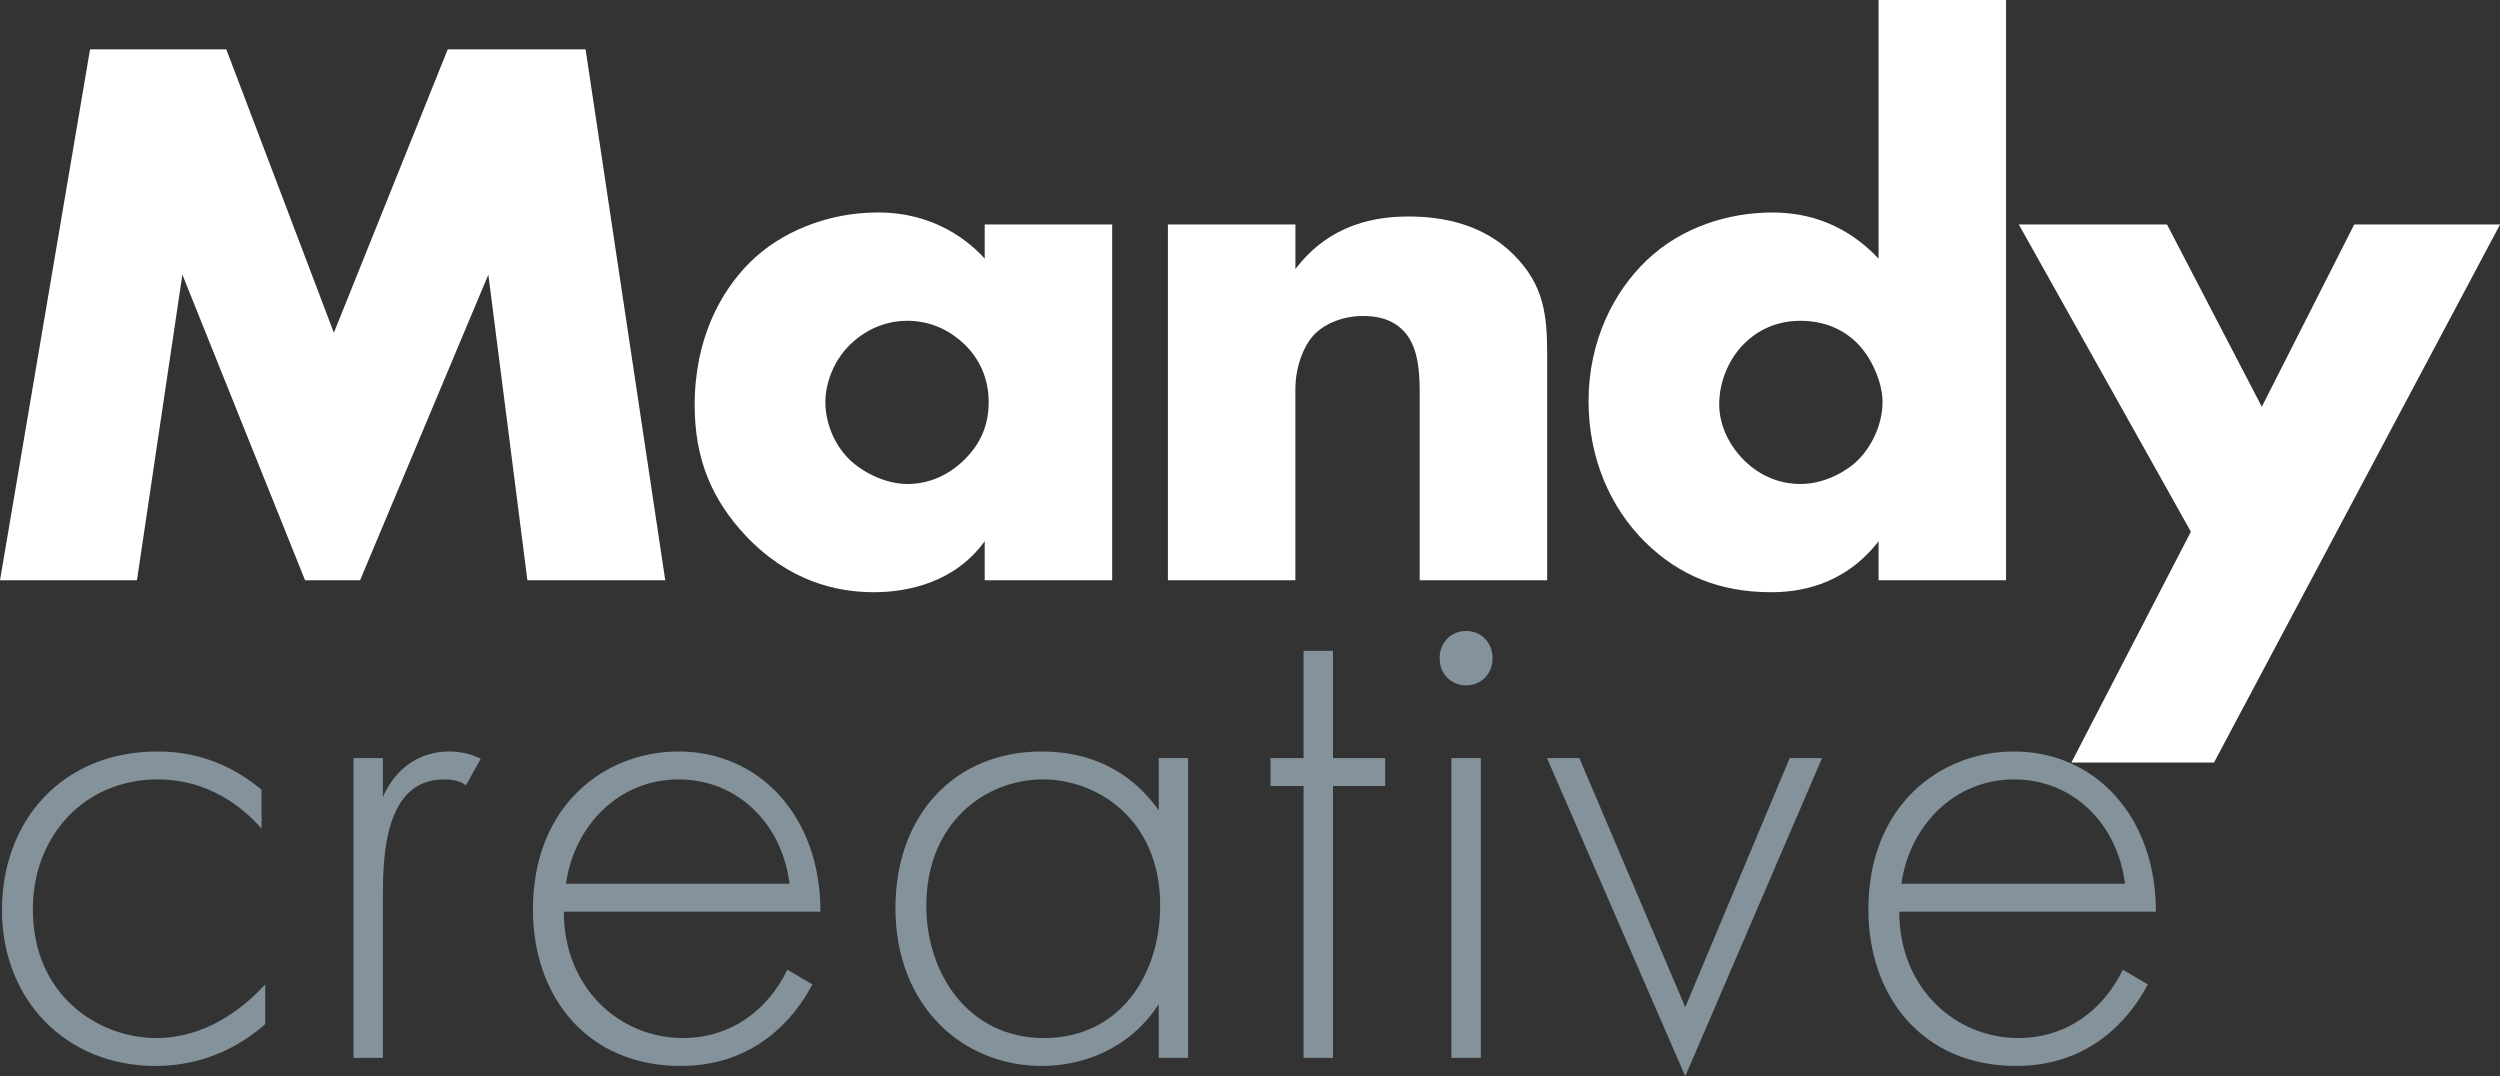 <?xml version="1.0" encoding="UTF-8" standalone="no"?><svg width='964' height='415' viewBox='0 0 964 415' fill='none' xmlns='http://www.w3.org/2000/svg'>
<rect x="0" y="0" width="964" height="415" fill="#333333" stroke="none"/>
<g clip-path='url(#clip0_1_38)'>
<path d='M0 223.759L34.722 19.03H87.261L128.741 128.296L172.648 19.03H225.801L256.522 223.759H203.368L188.307 105.899L138.84 223.759H117.635L70.326 105.899L52.807 223.759H0Z' fill='white'/>
<path d='M379.702 86.554H428.854V223.759H379.702V208.712C368.343 224.373 350.51 228.355 336.993 228.355C322.247 228.355 304.114 224.058 287.525 206.556C274.308 192.437 267.864 176.776 267.864 156.219C267.864 130.437 278.01 112.32 289.069 101.271C300.743 89.608 318.876 81.927 338.537 81.927C360.655 81.927 373.873 93.291 379.702 99.728V86.538V86.554ZM328.092 132.593C321.333 139.031 318.261 147.94 318.261 155.007C318.261 162.987 321.648 171.581 327.792 177.421C333.007 182.332 341.624 186.629 349.911 186.629C358.198 186.629 365.886 183.245 372.03 177.106C376.33 172.809 381.246 166.057 381.246 155.007C381.246 148.57 379.402 139.96 371.73 132.593C367.114 128.296 360.057 123.685 349.612 123.685C343.468 123.685 335.165 125.841 328.108 132.593H328.092Z' fill='white'/>
<path d='M450.358 86.554H499.511V103.742C513.027 85.94 531.16 83.485 543.133 83.485C557.265 83.485 572.325 86.853 583.684 98.217C595.358 109.881 596.586 121.544 596.586 136.591V223.759H547.434V154.393C547.434 146.413 547.749 134.435 541.29 127.683C536.674 122.772 530.53 121.843 525.615 121.843C517.927 121.843 511.484 124.598 507.482 128.281C502.567 132.893 499.495 141.786 499.495 150.081V223.744H450.342V86.554H450.358Z' fill='white'/>
<path d='M773.535 223.759H724.382V208.712C710.55 226.514 692.433 228.355 682.902 228.355C663.241 228.355 647.566 221.918 634.664 209.326C620.832 195.821 612.545 176.477 612.545 154.692C612.545 131.366 622.376 112.336 634.979 100.358C648.496 87.467 666.613 81.942 683.517 81.942C702.264 81.942 715.466 90.237 724.382 99.744V0H773.535V223.759ZM715.466 178.334C721.909 172.494 725.911 163.302 725.911 155.007C725.911 147.326 721.61 138.118 716.695 132.908C711.165 127.069 703.493 123.7 694.261 123.7C683.816 123.7 676.743 128.296 672.457 132.609C666.928 138.134 662.926 146.728 662.926 155.936C662.926 163.003 665.998 170.983 672.457 177.421C679.216 184.173 687.203 186.629 694.261 186.629C702.248 186.629 710.235 182.946 715.466 178.334Z' fill='white'/>
<path d='M844.806 205.029L778.45 86.554H835.59L872.154 156.849L907.79 86.554H964.016L853.722 294.038H798.725L844.806 205.029Z' fill='white'/>
<path d='M100.857 319.521C93.2 310.738 79.873 300.539 60.873 300.539C32.516 300.539 12.666 322.355 12.666 350.686C12.666 383.835 37.904 400.267 60.306 400.267C78.738 400.267 93.2 389.501 102.275 379.585V394.884C94.618 401.684 80.44 411.034 60.023 411.034C25.143 411.034 0.756 385.251 0.756 350.97C0.756 316.688 23.725 289.773 60.873 289.773C69.097 289.773 84.977 291.189 100.857 304.505V319.521Z' fill='#83929B'/>
<path d='M136.303 292.323H147.646V307.339C151.9 297.422 160.69 289.773 173.167 289.773C176.287 289.773 181.107 290.339 185.361 292.606L179.69 302.805C178.555 301.956 176.287 300.539 171.182 300.539C147.93 300.539 147.646 331.421 147.646 345.87V407.917H136.303V292.323Z' fill='#83929B'/>
<path d='M217.405 351.536C217.405 381.002 238.956 400.267 263.343 400.267C282.059 400.267 296.237 389.218 303.61 373.919L313.252 379.585C306.446 392.618 291.133 411.034 262.492 411.034C226.479 411.034 205.495 384.401 205.495 350.686C205.495 310.455 233.285 289.773 261.642 289.773C292.834 289.773 316.371 314.705 316.371 351.536H217.405ZM304.445 340.77C301.609 317.821 284.595 300.539 261.626 300.539C238.657 300.539 221.359 318.388 218.239 340.77H304.445Z' fill='#83929B'/>
<path d='M446.798 292.323H458.141V407.917H446.798V387.235C435.171 405.084 416.739 411.034 401.71 411.034C371.368 411.034 345.279 388.085 345.279 350.12C345.279 314.422 367.965 289.773 401.71 289.773C419.859 289.773 435.738 296.856 446.798 312.438V292.323ZM357.189 349.27C357.189 375.335 373.353 400.267 402.561 400.267C431.769 400.267 447.365 375.902 447.365 349.27C447.365 314.988 422.127 300.539 402.277 300.539C379.308 300.539 357.189 317.821 357.189 349.27Z' fill='#83929B'/>
<path d='M514.004 303.089V407.917H502.661V303.089H489.901V292.323H502.661V250.958H514.004V292.323H534.138V303.089H514.004Z' fill='#83929B'/>
<path d='M555.122 253.791C555.122 247.558 559.659 243.308 565.331 243.308C571.002 243.308 575.539 247.558 575.539 253.791C575.539 260.024 571.002 264.274 565.331 264.274C559.659 264.274 555.122 260.024 555.122 253.791ZM571.002 292.323V407.917H559.659V292.323H571.002Z' fill='#83929B'/>
<path d='M609.001 292.323L649.835 388.368L690.102 292.323H702.579L649.835 415L596.523 292.323H609.001Z' fill='#83929B'/>
<path d='M732.354 351.536C732.354 381.002 753.905 400.267 778.292 400.267C797.008 400.267 811.187 389.218 818.56 373.919L828.201 379.585C821.395 392.618 806.082 411.034 777.442 411.034C741.428 411.034 720.444 384.401 720.444 350.686C720.444 310.455 748.234 289.773 776.591 289.773C807.784 289.773 831.32 314.705 831.32 351.536H732.354ZM819.395 340.77C816.559 317.821 799.545 300.539 776.575 300.539C753.606 300.539 736.308 318.388 733.189 340.77H819.395Z' fill='#83929B'/>
</g>
<defs>
<clipPath id='clip0_1_38'>
<rect width='964' height='415' fill='white'/>
</clipPath>
</defs>
</svg>
